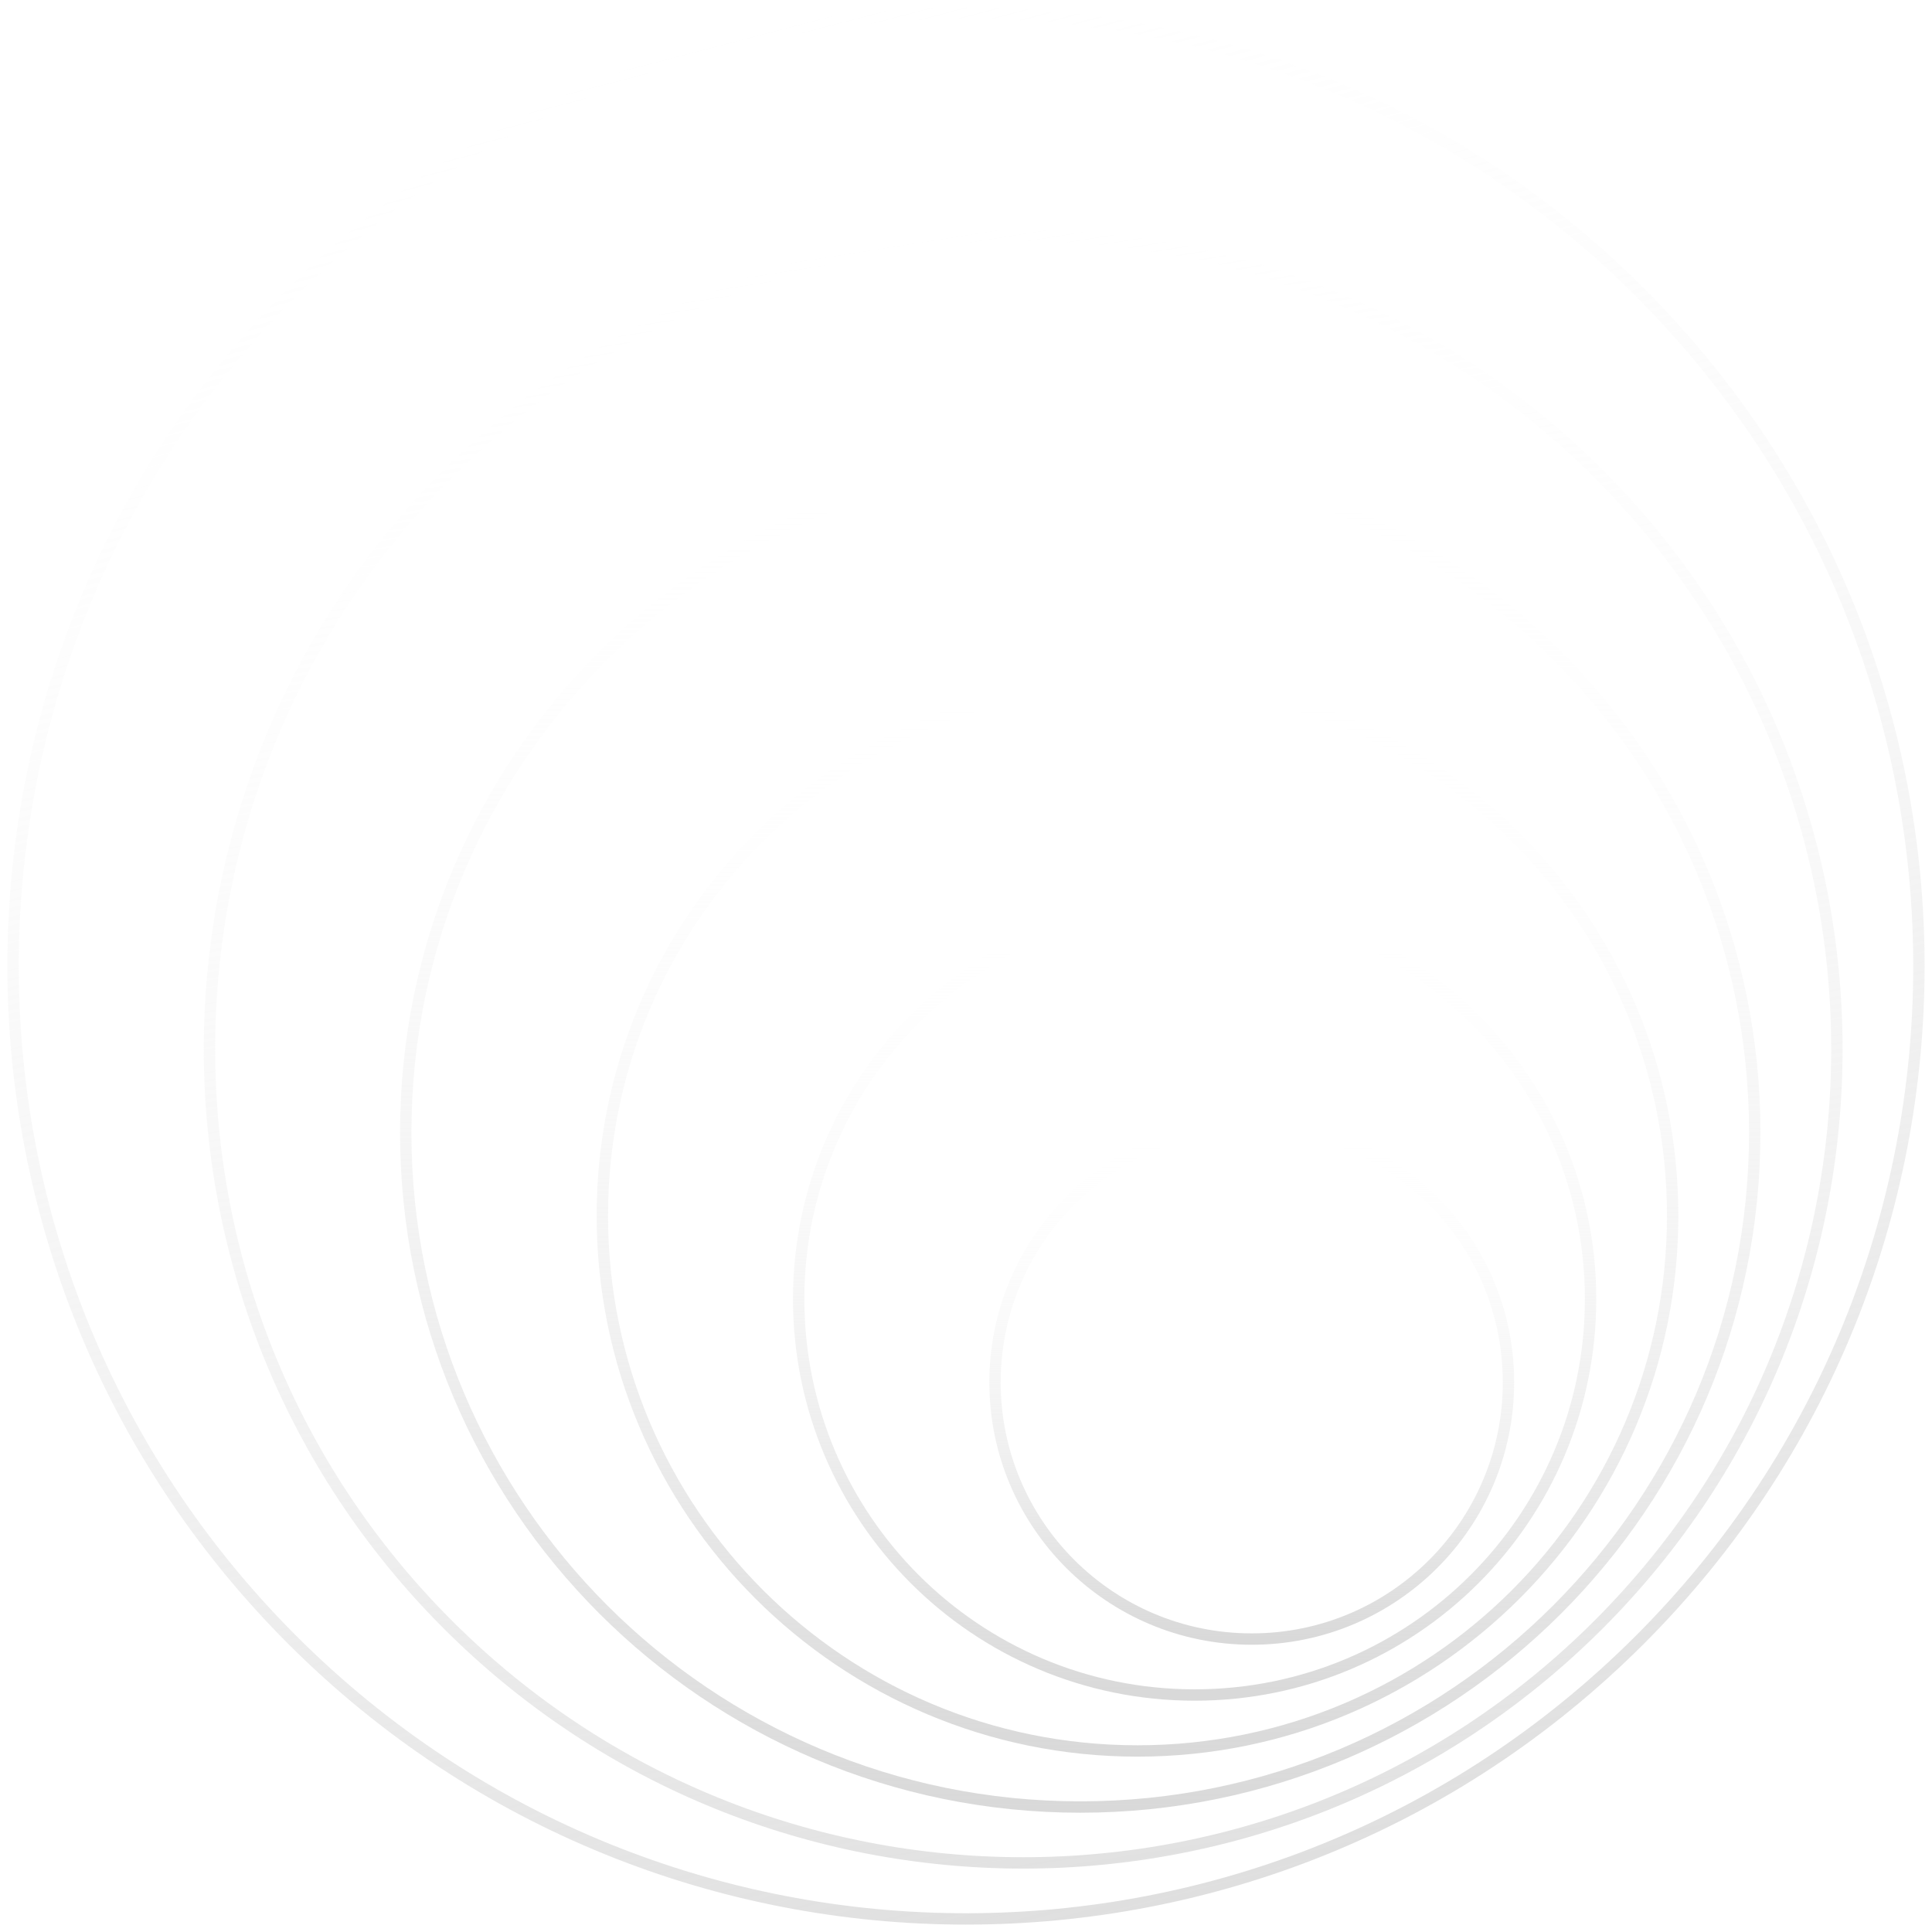 <svg xmlns="http://www.w3.org/2000/svg" width="170" height="170" viewBox="0 0 170 170" fill="none"><g clip-path="url(#clip0_65_2350)"><path d="M25.709 144.291C-7.037 111.545 -7.037 58.455 25.709 25.709C58.454 -7.036 111.545 -7.036 144.29 25.709C177.036 58.455 177.036 111.545 144.29 144.291C111.545 177.036 58.454 177.036 25.709 144.291Z" stroke="url(#paint0_linear_65_2350)" stroke-miterlimit="10"></path><path d="M39.403 142.949C11.442 114.988 11.442 69.653 39.403 41.691C67.365 13.73 112.7 13.73 140.661 41.691C168.623 69.653 168.623 114.988 140.661 142.949C112.7 170.911 67.365 170.911 39.403 142.949Z" stroke="url(#paint1_linear_65_2350)" stroke-miterlimit="10"></path><path d="M95.053 159.004C62.275 159.004 35.702 132.432 35.702 99.654C35.702 66.875 62.275 40.303 95.053 40.303C127.831 40.303 154.403 66.875 154.403 99.654C154.403 132.432 127.831 159.004 95.053 159.004Z" stroke="url(#paint2_linear_65_2350)" stroke-miterlimit="10"></path><path d="M100.09 154.07C74.084 154.07 53.001 132.987 53.001 106.98C53.001 80.974 74.084 59.891 100.09 59.891C126.097 59.891 147.18 80.974 147.18 106.98C147.18 132.987 126.097 154.07 100.09 154.07Z" stroke="url(#paint3_linear_65_2350)" stroke-miterlimit="10"></path><path d="M105.117 149.147C85.876 149.147 70.278 133.549 70.278 114.307C70.278 95.066 85.876 79.468 105.117 79.468C124.359 79.468 139.957 95.066 139.957 114.307C139.957 133.549 124.359 149.147 105.117 149.147Z" stroke="url(#paint4_linear_65_2350)" stroke-miterlimit="10"></path><path d="M110.143 144.224C97.667 144.224 87.553 134.11 87.553 121.634C87.553 109.158 97.667 99.044 110.143 99.044C122.62 99.044 132.733 109.158 132.733 121.634C132.733 134.11 122.62 144.224 110.143 144.224Z" stroke="url(#paint5_linear_65_2350)" stroke-miterlimit="10"></path></g><defs><linearGradient id="paint0_linear_65_2350" x1="123.072" y1="178.281" x2="74.764" y2="-6.326" gradientUnits="userSpaceOnUse"><stop stop-color="#D9D9D9"></stop><stop offset="1" stop-color="white" stop-opacity="0"></stop></linearGradient><linearGradient id="paint1_linear_65_2350" x1="119.046" y1="180.582" x2="92.592" y2="13.803" gradientUnits="userSpaceOnUse"><stop stop-color="#D9D9D9"></stop><stop offset="1" stop-color="white" stop-opacity="0"></stop></linearGradient><linearGradient id="paint2_linear_65_2350" x1="95.053" y1="159.004" x2="95.053" y2="40.303" gradientUnits="userSpaceOnUse"><stop stop-color="#D9D9D9"></stop><stop offset="1" stop-color="white" stop-opacity="0"></stop><stop offset="1" stop-color="white" stop-opacity="0"></stop></linearGradient><linearGradient id="paint3_linear_65_2350" x1="100.09" y1="154.07" x2="100.09" y2="59.891" gradientUnits="userSpaceOnUse"><stop stop-color="#D9D9D9"></stop><stop offset="1" stop-color="white" stop-opacity="0"></stop><stop offset="1" stop-color="white" stop-opacity="0"></stop></linearGradient><linearGradient id="paint4_linear_65_2350" x1="105.117" y1="149.147" x2="105.117" y2="79.468" gradientUnits="userSpaceOnUse"><stop stop-color="#D9D9D9"></stop><stop offset="1" stop-color="white" stop-opacity="0"></stop><stop offset="1" stop-color="white" stop-opacity="0"></stop></linearGradient><linearGradient id="paint5_linear_65_2350" x1="110.143" y1="144.224" x2="110.143" y2="99.044" gradientUnits="userSpaceOnUse"><stop stop-color="#D9D9D9"></stop><stop offset="1" stop-color="white" stop-opacity="0"></stop><stop offset="1" stop-color="white" stop-opacity="0"></stop></linearGradient><clipPath id="clip0_65_2350"><rect width="170" height="170" fill="white" transform="matrix(-1 0 0 1 170 0)"></rect></clipPath></defs></svg>